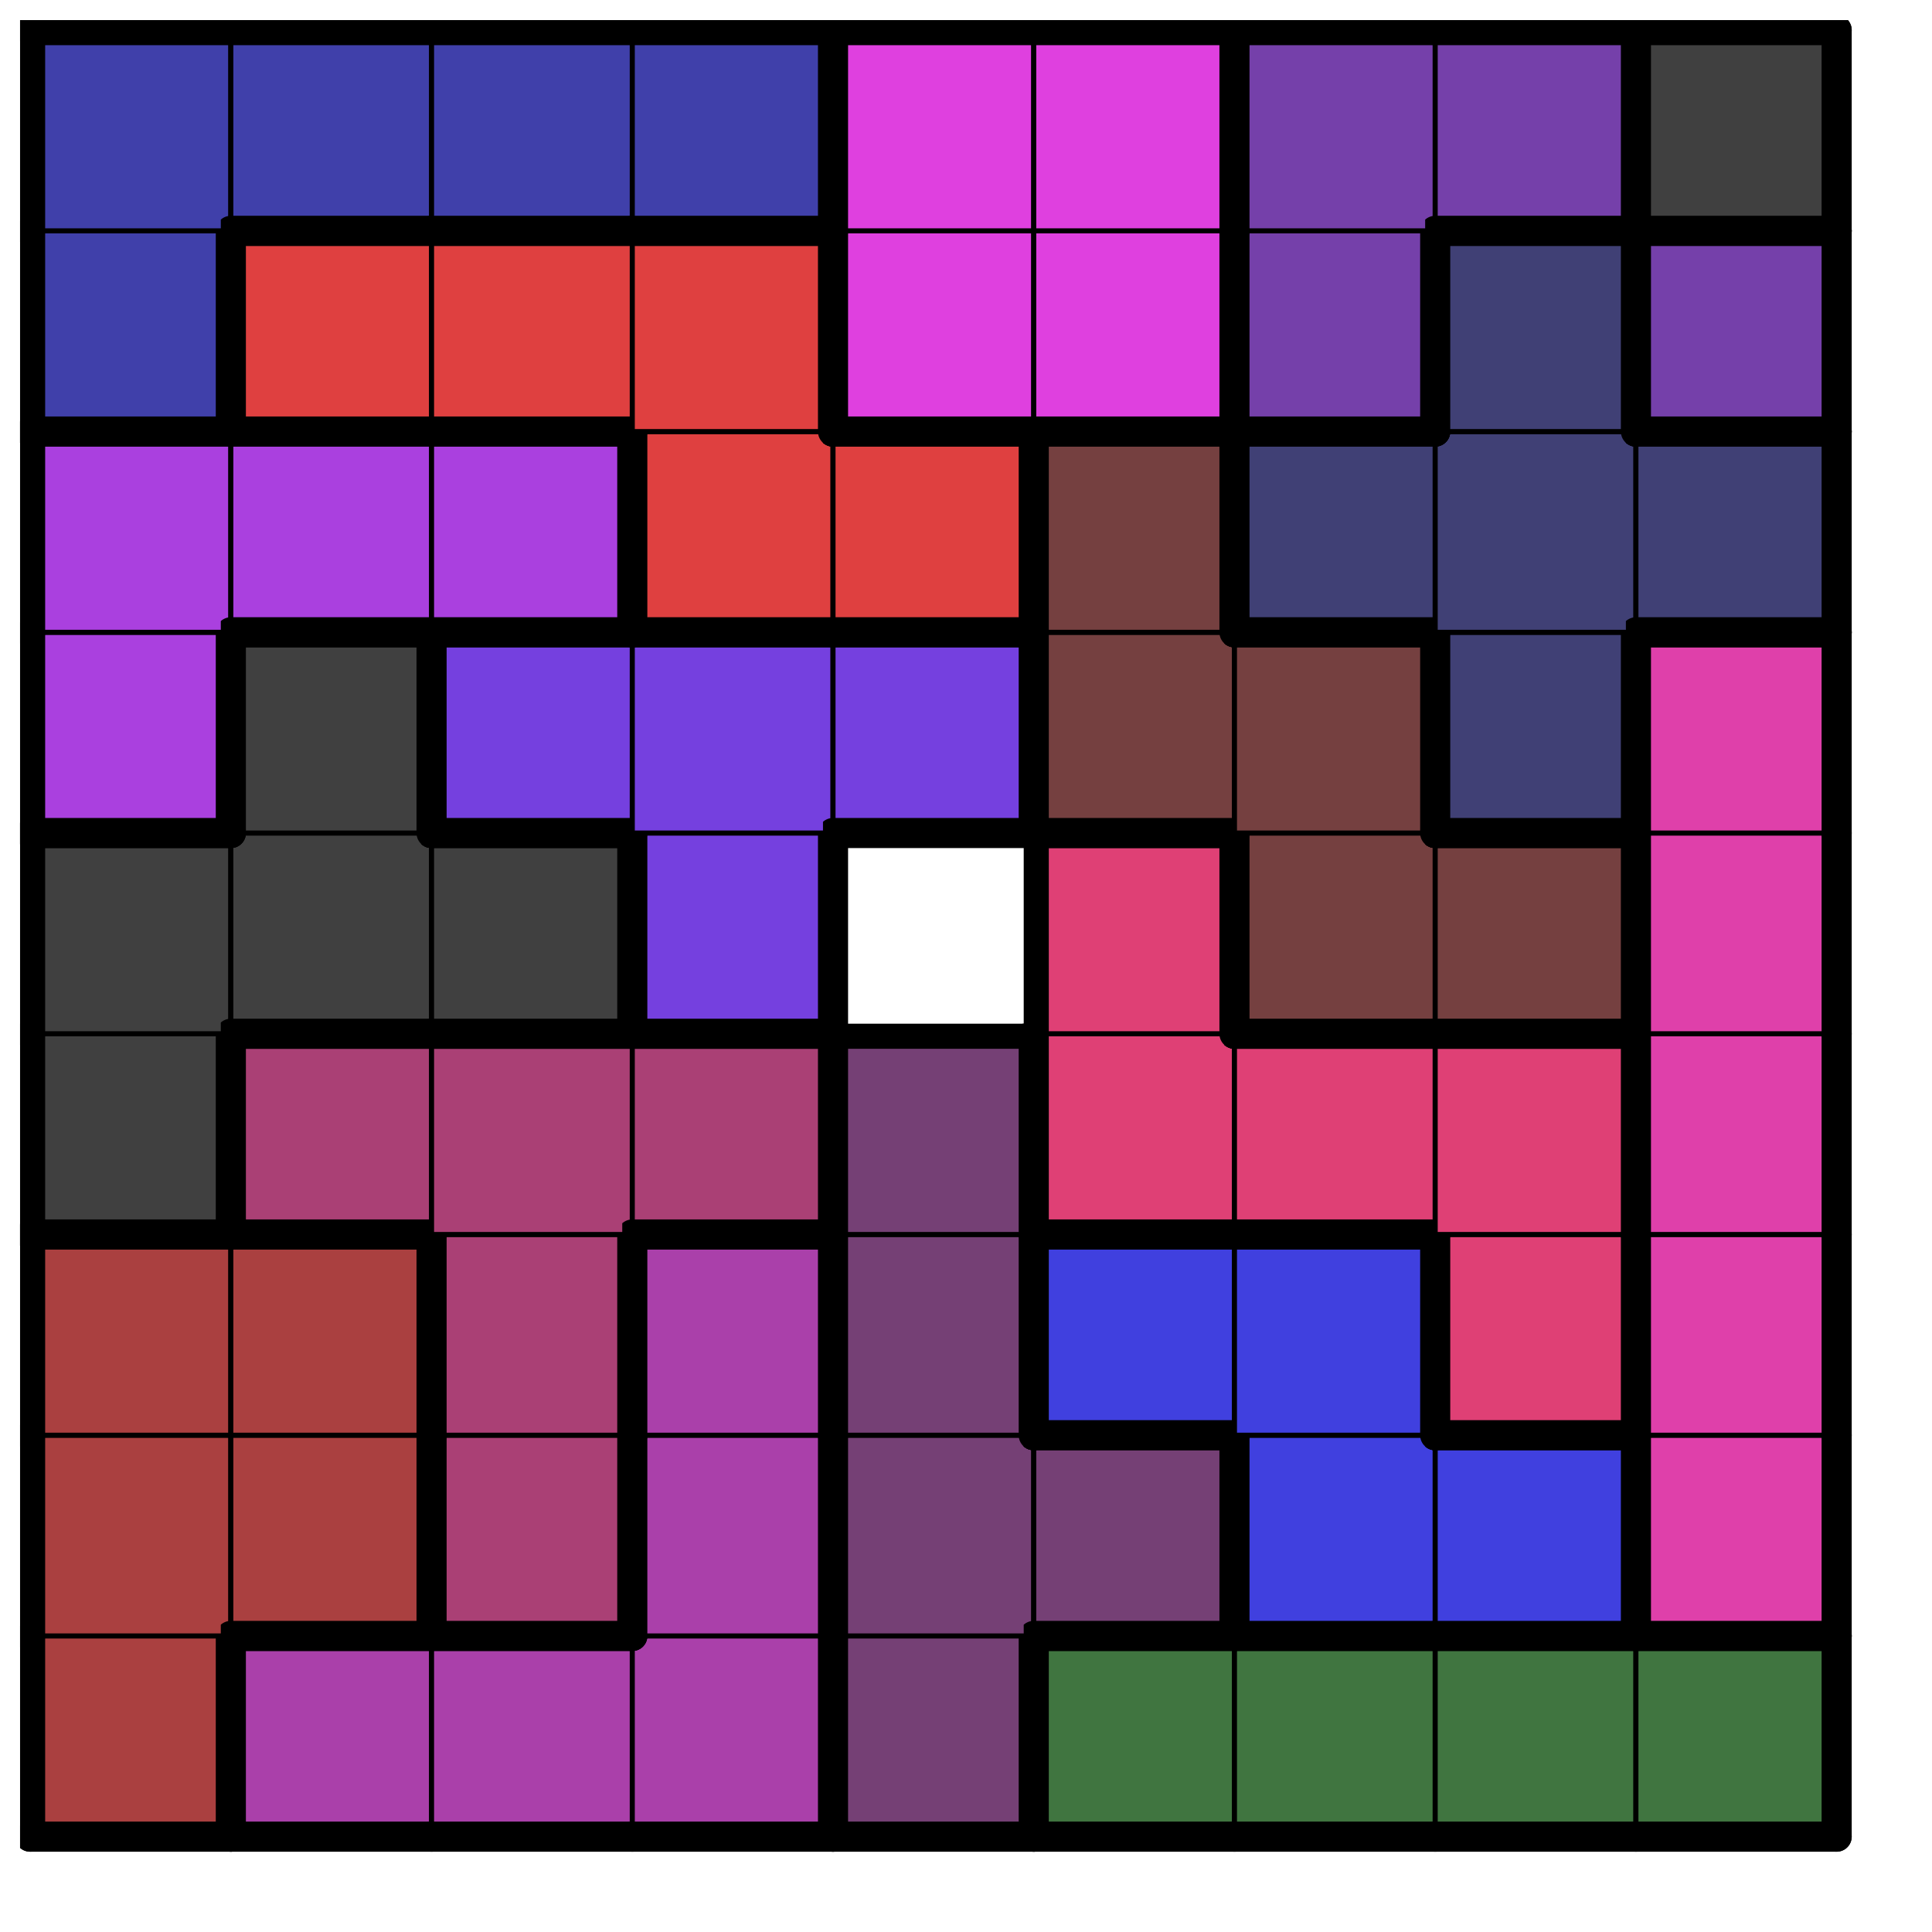 <svg version="1.1"
 xmlns="http://www.w3.org/2000/svg"
 xmlns:xlink="http://www.w3.org/1999/xlink" 
 width="77px" height="77px"
>

<!-- args used: -string 9 9 1 002 010 010 010 005 016 016 016 016 002 002 006 010 005 005 012 012 011 002 002 006 010 005 012 012 007 011 000 006 006 006 005 007 007 007 011 000 000 000 013 __ 007 001 001 011 014 000 013 013 013 001 001 004 011 014 014 014 003 003 001 004 004 004 008 003 003 003 015 015 009 004 009 008 008 008 008 015 015 009 009 009-gray -scale 0.4  -->
<!--

Box for not set puzzle

-->
<symbol id="54c09e68-0f7a-4349-90d8-3a23b94656bdbox_-2">
<path d="M21 1 L1 1 L1 21 L21 21 Z" stroke="gray" stroke-width=".5"  fill-opacity="0" />
</symbol>
<!--

thicker border lines for Box

-->
<symbol id="54c09e68-0f7a-4349-90d8-3a23b94656bdline_1">	<line x1="21" y1="1" x2="21" y2="1" style="stroke-linecap:round;stroke:black;stroke-width:3" />	</symbol>
<symbol id="54c09e68-0f7a-4349-90d8-3a23b94656bdline_2">	<line x1="21" y1="1" x2="21" y2="21" style="stroke-linecap:round;stroke:black;stroke-width:3" />	</symbol>
<symbol id="54c09e68-0f7a-4349-90d8-3a23b94656bdline_3">	<line x1="21" y1="21" x2="21" y2="21" style="stroke-linecap:round;stroke:black;stroke-width:3" />	</symbol>
<symbol id="54c09e68-0f7a-4349-90d8-3a23b94656bdline_4">	<line x1="21" y1="21" x2="21" y2="1" style="stroke-linecap:round;stroke:black;stroke-width:3" />	</symbol>
<symbol id="54c09e68-0f7a-4349-90d8-3a23b94656bdline_5">	<line x1="21" y1="1" x2="1" y2="1" style="stroke-linecap:round;stroke:black;stroke-width:3" />	</symbol>
<symbol id="54c09e68-0f7a-4349-90d8-3a23b94656bdline_6">	<line x1="1" y1="1" x2="1" y2="21" style="stroke-linecap:round;stroke:black;stroke-width:3" />	</symbol>
<symbol id="54c09e68-0f7a-4349-90d8-3a23b94656bdline_7">	<line x1="1" y1="21" x2="21" y2="21" style="stroke-linecap:round;stroke:black;stroke-width:3" />	</symbol>
<symbol id="54c09e68-0f7a-4349-90d8-3a23b94656bdline_8">	<line x1="1" y1="1" x2="1" y2="1" style="stroke-linecap:round;stroke:black;stroke-width:3" />	</symbol>
<symbol id="54c09e68-0f7a-4349-90d8-3a23b94656bdline_9">	<line x1="1" y1="1" x2="21" y2="1" style="stroke-linecap:round;stroke:black;stroke-width:3" />	</symbol>
<!--

real box definition

-->
<!--

Box_0 definition

-->
<symbol id="54c09e68-0f7a-4349-90d8-3a23b94656bdbox_2">
<path d="M21 1 L1 1 L1 21 L21 21 Z" style="fill:#AA4040;stroke-width:.5;stroke:black" />
</symbol>
<!--

Box_1 definition

-->
<symbol id="54c09e68-0f7a-4349-90d8-3a23b94656bdbox_10">
<path d="M21 1 L1 1 L1 21 L21 21 Z" style="fill:#AA40AA;stroke-width:.5;stroke:black" />
</symbol>
<!--

Box_2 definition

-->
<symbol id="54c09e68-0f7a-4349-90d8-3a23b94656bdbox_5">
<path d="M21 1 L1 1 L1 21 L21 21 Z" style="fill:#754075;stroke-width:.5;stroke:black" />
</symbol>
<!--

Box_3 definition

-->
<symbol id="54c09e68-0f7a-4349-90d8-3a23b94656bdbox_16">
<path d="M21 1 L1 1 L1 21 L21 21 Z" style="fill:#407540;stroke-width:.5;stroke:black" />
</symbol>
<!--

Box_4 definition

-->
<symbol id="54c09e68-0f7a-4349-90d8-3a23b94656bdbox_6">
<path d="M21 1 L1 1 L1 21 L21 21 Z" style="fill:#AA4075;stroke-width:.5;stroke:black" />
</symbol>
<!--

Box_5 definition

-->
<symbol id="54c09e68-0f7a-4349-90d8-3a23b94656bdbox_12">
<path d="M21 1 L1 1 L1 21 L21 21 Z" style="fill:#4040DF;stroke-width:.5;stroke:black" />
</symbol>
<!--

Box_6 definition

-->
<symbol id="54c09e68-0f7a-4349-90d8-3a23b94656bdbox_11">
<path d="M21 1 L1 1 L1 21 L21 21 Z" style="fill:#DF40AA;stroke-width:.5;stroke:black" />
</symbol>
<!--

Box_7 definition

-->
<symbol id="54c09e68-0f7a-4349-90d8-3a23b94656bdbox_7">
<path d="M21 1 L1 1 L1 21 L21 21 Z" style="fill:#DF4075;stroke-width:.5;stroke:black" />
</symbol>
<!--

Box_8 definition

-->
<symbol id="54c09e68-0f7a-4349-90d8-3a23b94656bdbox_0">
<path d="M21 1 L1 1 L1 21 L21 21 Z" style="fill:#404040;stroke-width:.5;stroke:black" />
</symbol>
<!--

Box_9 definition

-->
<symbol id="54c09e68-0f7a-4349-90d8-3a23b94656bdbox_13">
<path d="M21 1 L1 1 L1 21 L21 21 Z" style="fill:#7540DF;stroke-width:.5;stroke:black" />
</symbol>
<!--

Box_11 definition

-->
<symbol id="54c09e68-0f7a-4349-90d8-3a23b94656bdbox_1">
<path d="M21 1 L1 1 L1 21 L21 21 Z" style="fill:#754040;stroke-width:.5;stroke:black" />
</symbol>
<!--

Box_12 definition

-->
<symbol id="54c09e68-0f7a-4349-90d8-3a23b94656bdbox_14">
<path d="M21 1 L1 1 L1 21 L21 21 Z" style="fill:#AA40DF;stroke-width:.5;stroke:black" />
</symbol>
<!--

Box_13 definition

-->
<symbol id="54c09e68-0f7a-4349-90d8-3a23b94656bdbox_4">
<path d="M21 1 L1 1 L1 21 L21 21 Z" style="fill:#404075;stroke-width:.5;stroke:black" />
</symbol>
<!--

Box_14 definition

-->
<symbol id="54c09e68-0f7a-4349-90d8-3a23b94656bdbox_3">
<path d="M21 1 L1 1 L1 21 L21 21 Z" style="fill:#DF4040;stroke-width:.5;stroke:black" />
</symbol>
<!--

Box_15 definition

-->
<symbol id="54c09e68-0f7a-4349-90d8-3a23b94656bdbox_8">
<path d="M21 1 L1 1 L1 21 L21 21 Z" style="fill:#4040AA;stroke-width:.5;stroke:black" />
</symbol>
<!--

Box_16 definition

-->
<symbol id="54c09e68-0f7a-4349-90d8-3a23b94656bdbox_15">
<path d="M21 1 L1 1 L1 21 L21 21 Z" style="fill:#DF40DF;stroke-width:.5;stroke:black" />
</symbol>
<!--

Box_17 definition

-->
<symbol id="54c09e68-0f7a-4349-90d8-3a23b94656bdbox_9">
<path d="M21 1 L1 1 L1 21 L21 21 Z" style="fill:#7540AA;stroke-width:.5;stroke:black" />
</symbol>


<g transform="scale(0.4) translate(2,2) " >

<use x="0" y="160" xlink:href="#origin" />
<!--

now we use the box and set it to xy position
we start to paint with boxes with y==0 first!
we define animation for a puzzle, based on puzzleNbr!

-->
<use x="0" y="160" xlink:href="#54c09e68-0f7a-4349-90d8-3a23b94656bdbox_2" />
<use x="0" y="160" xlink:href="#54c09e68-0f7a-4349-90d8-3a23b94656bdline_4" />
<use x="0" y="160" xlink:href="#54c09e68-0f7a-4349-90d8-3a23b94656bdline_6" />
<use x="0" y="160" xlink:href="#54c09e68-0f7a-4349-90d8-3a23b94656bdline_7" />
<use x="20" y="160" xlink:href="#54c09e68-0f7a-4349-90d8-3a23b94656bdbox_10" />
<use x="20" y="160" xlink:href="#54c09e68-0f7a-4349-90d8-3a23b94656bdline_5" />
<use x="20" y="160" xlink:href="#54c09e68-0f7a-4349-90d8-3a23b94656bdline_6" />
<use x="20" y="160" xlink:href="#54c09e68-0f7a-4349-90d8-3a23b94656bdline_7" />
<use x="40" y="160" xlink:href="#54c09e68-0f7a-4349-90d8-3a23b94656bdbox_10" />
<use x="40" y="160" xlink:href="#54c09e68-0f7a-4349-90d8-3a23b94656bdline_5" />
<use x="40" y="160" xlink:href="#54c09e68-0f7a-4349-90d8-3a23b94656bdline_7" />
<use x="60" y="160" xlink:href="#54c09e68-0f7a-4349-90d8-3a23b94656bdbox_10" />
<use x="60" y="160" xlink:href="#54c09e68-0f7a-4349-90d8-3a23b94656bdline_4" />
<use x="60" y="160" xlink:href="#54c09e68-0f7a-4349-90d8-3a23b94656bdline_7" />
<use x="80" y="160" xlink:href="#54c09e68-0f7a-4349-90d8-3a23b94656bdbox_5" />
<use x="80" y="160" xlink:href="#54c09e68-0f7a-4349-90d8-3a23b94656bdline_4" />
<use x="80" y="160" xlink:href="#54c09e68-0f7a-4349-90d8-3a23b94656bdline_6" />
<use x="80" y="160" xlink:href="#54c09e68-0f7a-4349-90d8-3a23b94656bdline_7" />
<use x="100" y="160" xlink:href="#54c09e68-0f7a-4349-90d8-3a23b94656bdbox_16" />
<use x="100" y="160" xlink:href="#54c09e68-0f7a-4349-90d8-3a23b94656bdline_5" />
<use x="100" y="160" xlink:href="#54c09e68-0f7a-4349-90d8-3a23b94656bdline_6" />
<use x="100" y="160" xlink:href="#54c09e68-0f7a-4349-90d8-3a23b94656bdline_7" />
<use x="120" y="160" xlink:href="#54c09e68-0f7a-4349-90d8-3a23b94656bdbox_16" />
<use x="120" y="160" xlink:href="#54c09e68-0f7a-4349-90d8-3a23b94656bdline_5" />
<use x="120" y="160" xlink:href="#54c09e68-0f7a-4349-90d8-3a23b94656bdline_7" />
<use x="140" y="160" xlink:href="#54c09e68-0f7a-4349-90d8-3a23b94656bdbox_16" />
<use x="140" y="160" xlink:href="#54c09e68-0f7a-4349-90d8-3a23b94656bdline_5" />
<use x="140" y="160" xlink:href="#54c09e68-0f7a-4349-90d8-3a23b94656bdline_7" />
<use x="160" y="160" xlink:href="#54c09e68-0f7a-4349-90d8-3a23b94656bdbox_16" />
<use x="160" y="160" xlink:href="#54c09e68-0f7a-4349-90d8-3a23b94656bdline_4" />
<use x="160" y="160" xlink:href="#54c09e68-0f7a-4349-90d8-3a23b94656bdline_5" />
<use x="160" y="160" xlink:href="#54c09e68-0f7a-4349-90d8-3a23b94656bdline_7" />
<use x="0" y="140" xlink:href="#54c09e68-0f7a-4349-90d8-3a23b94656bdbox_2" />
<use x="0" y="140" xlink:href="#54c09e68-0f7a-4349-90d8-3a23b94656bdline_6" />
<use x="20" y="140" xlink:href="#54c09e68-0f7a-4349-90d8-3a23b94656bdbox_2" />
<use x="20" y="140" xlink:href="#54c09e68-0f7a-4349-90d8-3a23b94656bdline_4" />
<use x="20" y="140" xlink:href="#54c09e68-0f7a-4349-90d8-3a23b94656bdline_7" />
<use x="40" y="140" xlink:href="#54c09e68-0f7a-4349-90d8-3a23b94656bdbox_6" />
<use x="40" y="140" xlink:href="#54c09e68-0f7a-4349-90d8-3a23b94656bdline_4" />
<use x="40" y="140" xlink:href="#54c09e68-0f7a-4349-90d8-3a23b94656bdline_6" />
<use x="40" y="140" xlink:href="#54c09e68-0f7a-4349-90d8-3a23b94656bdline_7" />
<use x="60" y="140" xlink:href="#54c09e68-0f7a-4349-90d8-3a23b94656bdbox_10" />
<use x="60" y="140" xlink:href="#54c09e68-0f7a-4349-90d8-3a23b94656bdline_4" />
<use x="60" y="140" xlink:href="#54c09e68-0f7a-4349-90d8-3a23b94656bdline_6" />
<use x="80" y="140" xlink:href="#54c09e68-0f7a-4349-90d8-3a23b94656bdbox_5" />
<use x="80" y="140" xlink:href="#54c09e68-0f7a-4349-90d8-3a23b94656bdline_6" />
<use x="100" y="140" xlink:href="#54c09e68-0f7a-4349-90d8-3a23b94656bdbox_5" />
<use x="100" y="140" xlink:href="#54c09e68-0f7a-4349-90d8-3a23b94656bdline_4" />
<use x="100" y="140" xlink:href="#54c09e68-0f7a-4349-90d8-3a23b94656bdline_5" />
<use x="100" y="140" xlink:href="#54c09e68-0f7a-4349-90d8-3a23b94656bdline_7" />
<use x="120" y="140" xlink:href="#54c09e68-0f7a-4349-90d8-3a23b94656bdbox_12" />
<use x="120" y="140" xlink:href="#54c09e68-0f7a-4349-90d8-3a23b94656bdline_6" />
<use x="120" y="140" xlink:href="#54c09e68-0f7a-4349-90d8-3a23b94656bdline_7" />
<use x="140" y="140" xlink:href="#54c09e68-0f7a-4349-90d8-3a23b94656bdbox_12" />
<use x="140" y="140" xlink:href="#54c09e68-0f7a-4349-90d8-3a23b94656bdline_4" />
<use x="140" y="140" xlink:href="#54c09e68-0f7a-4349-90d8-3a23b94656bdline_5" />
<use x="140" y="140" xlink:href="#54c09e68-0f7a-4349-90d8-3a23b94656bdline_7" />
<use x="160" y="140" xlink:href="#54c09e68-0f7a-4349-90d8-3a23b94656bdbox_11" />
<use x="160" y="140" xlink:href="#54c09e68-0f7a-4349-90d8-3a23b94656bdline_4" />
<use x="160" y="140" xlink:href="#54c09e68-0f7a-4349-90d8-3a23b94656bdline_6" />
<use x="160" y="140" xlink:href="#54c09e68-0f7a-4349-90d8-3a23b94656bdline_7" />
<use x="0" y="120" xlink:href="#54c09e68-0f7a-4349-90d8-3a23b94656bdbox_2" />
<use x="0" y="120" xlink:href="#54c09e68-0f7a-4349-90d8-3a23b94656bdline_5" />
<use x="0" y="120" xlink:href="#54c09e68-0f7a-4349-90d8-3a23b94656bdline_6" />
<use x="20" y="120" xlink:href="#54c09e68-0f7a-4349-90d8-3a23b94656bdbox_2" />
<use x="20" y="120" xlink:href="#54c09e68-0f7a-4349-90d8-3a23b94656bdline_4" />
<use x="20" y="120" xlink:href="#54c09e68-0f7a-4349-90d8-3a23b94656bdline_5" />
<use x="40" y="120" xlink:href="#54c09e68-0f7a-4349-90d8-3a23b94656bdbox_6" />
<use x="40" y="120" xlink:href="#54c09e68-0f7a-4349-90d8-3a23b94656bdline_4" />
<use x="40" y="120" xlink:href="#54c09e68-0f7a-4349-90d8-3a23b94656bdline_6" />
<use x="60" y="120" xlink:href="#54c09e68-0f7a-4349-90d8-3a23b94656bdbox_10" />
<use x="60" y="120" xlink:href="#54c09e68-0f7a-4349-90d8-3a23b94656bdline_4" />
<use x="60" y="120" xlink:href="#54c09e68-0f7a-4349-90d8-3a23b94656bdline_5" />
<use x="60" y="120" xlink:href="#54c09e68-0f7a-4349-90d8-3a23b94656bdline_6" />
<use x="80" y="120" xlink:href="#54c09e68-0f7a-4349-90d8-3a23b94656bdbox_5" />
<use x="80" y="120" xlink:href="#54c09e68-0f7a-4349-90d8-3a23b94656bdline_4" />
<use x="80" y="120" xlink:href="#54c09e68-0f7a-4349-90d8-3a23b94656bdline_6" />
<use x="100" y="120" xlink:href="#54c09e68-0f7a-4349-90d8-3a23b94656bdbox_12" />
<use x="100" y="120" xlink:href="#54c09e68-0f7a-4349-90d8-3a23b94656bdline_5" />
<use x="100" y="120" xlink:href="#54c09e68-0f7a-4349-90d8-3a23b94656bdline_6" />
<use x="100" y="120" xlink:href="#54c09e68-0f7a-4349-90d8-3a23b94656bdline_7" />
<use x="120" y="120" xlink:href="#54c09e68-0f7a-4349-90d8-3a23b94656bdbox_12" />
<use x="120" y="120" xlink:href="#54c09e68-0f7a-4349-90d8-3a23b94656bdline_4" />
<use x="120" y="120" xlink:href="#54c09e68-0f7a-4349-90d8-3a23b94656bdline_5" />
<use x="140" y="120" xlink:href="#54c09e68-0f7a-4349-90d8-3a23b94656bdbox_7" />
<use x="140" y="120" xlink:href="#54c09e68-0f7a-4349-90d8-3a23b94656bdline_4" />
<use x="140" y="120" xlink:href="#54c09e68-0f7a-4349-90d8-3a23b94656bdline_6" />
<use x="140" y="120" xlink:href="#54c09e68-0f7a-4349-90d8-3a23b94656bdline_7" />
<use x="160" y="120" xlink:href="#54c09e68-0f7a-4349-90d8-3a23b94656bdbox_11" />
<use x="160" y="120" xlink:href="#54c09e68-0f7a-4349-90d8-3a23b94656bdline_4" />
<use x="160" y="120" xlink:href="#54c09e68-0f7a-4349-90d8-3a23b94656bdline_6" />
<use x="0" y="100" xlink:href="#54c09e68-0f7a-4349-90d8-3a23b94656bdbox_0" />
<use x="0" y="100" xlink:href="#54c09e68-0f7a-4349-90d8-3a23b94656bdline_4" />
<use x="0" y="100" xlink:href="#54c09e68-0f7a-4349-90d8-3a23b94656bdline_6" />
<use x="0" y="100" xlink:href="#54c09e68-0f7a-4349-90d8-3a23b94656bdline_7" />
<use x="20" y="100" xlink:href="#54c09e68-0f7a-4349-90d8-3a23b94656bdbox_6" />
<use x="20" y="100" xlink:href="#54c09e68-0f7a-4349-90d8-3a23b94656bdline_5" />
<use x="20" y="100" xlink:href="#54c09e68-0f7a-4349-90d8-3a23b94656bdline_6" />
<use x="20" y="100" xlink:href="#54c09e68-0f7a-4349-90d8-3a23b94656bdline_7" />
<use x="40" y="100" xlink:href="#54c09e68-0f7a-4349-90d8-3a23b94656bdbox_6" />
<use x="40" y="100" xlink:href="#54c09e68-0f7a-4349-90d8-3a23b94656bdline_5" />
<use x="60" y="100" xlink:href="#54c09e68-0f7a-4349-90d8-3a23b94656bdbox_6" />
<use x="60" y="100" xlink:href="#54c09e68-0f7a-4349-90d8-3a23b94656bdline_4" />
<use x="60" y="100" xlink:href="#54c09e68-0f7a-4349-90d8-3a23b94656bdline_5" />
<use x="60" y="100" xlink:href="#54c09e68-0f7a-4349-90d8-3a23b94656bdline_7" />
<use x="80" y="100" xlink:href="#54c09e68-0f7a-4349-90d8-3a23b94656bdbox_5" />
<use x="80" y="100" xlink:href="#54c09e68-0f7a-4349-90d8-3a23b94656bdline_4" />
<use x="80" y="100" xlink:href="#54c09e68-0f7a-4349-90d8-3a23b94656bdline_5" />
<use x="80" y="100" xlink:href="#54c09e68-0f7a-4349-90d8-3a23b94656bdline_6" />
<use x="100" y="100" xlink:href="#54c09e68-0f7a-4349-90d8-3a23b94656bdbox_7" />
<use x="100" y="100" xlink:href="#54c09e68-0f7a-4349-90d8-3a23b94656bdline_6" />
<use x="100" y="100" xlink:href="#54c09e68-0f7a-4349-90d8-3a23b94656bdline_7" />
<use x="120" y="100" xlink:href="#54c09e68-0f7a-4349-90d8-3a23b94656bdbox_7" />
<use x="120" y="100" xlink:href="#54c09e68-0f7a-4349-90d8-3a23b94656bdline_5" />
<use x="120" y="100" xlink:href="#54c09e68-0f7a-4349-90d8-3a23b94656bdline_7" />
<use x="140" y="100" xlink:href="#54c09e68-0f7a-4349-90d8-3a23b94656bdbox_7" />
<use x="140" y="100" xlink:href="#54c09e68-0f7a-4349-90d8-3a23b94656bdline_4" />
<use x="140" y="100" xlink:href="#54c09e68-0f7a-4349-90d8-3a23b94656bdline_5" />
<use x="160" y="100" xlink:href="#54c09e68-0f7a-4349-90d8-3a23b94656bdbox_11" />
<use x="160" y="100" xlink:href="#54c09e68-0f7a-4349-90d8-3a23b94656bdline_4" />
<use x="160" y="100" xlink:href="#54c09e68-0f7a-4349-90d8-3a23b94656bdline_6" />
<use x="0" y="80" xlink:href="#54c09e68-0f7a-4349-90d8-3a23b94656bdbox_0" />
<use x="0" y="80" xlink:href="#54c09e68-0f7a-4349-90d8-3a23b94656bdline_5" />
<use x="0" y="80" xlink:href="#54c09e68-0f7a-4349-90d8-3a23b94656bdline_6" />
<use x="20" y="80" xlink:href="#54c09e68-0f7a-4349-90d8-3a23b94656bdbox_0" />
<use x="20" y="80" xlink:href="#54c09e68-0f7a-4349-90d8-3a23b94656bdline_7" />
<use x="40" y="80" xlink:href="#54c09e68-0f7a-4349-90d8-3a23b94656bdbox_0" />
<use x="40" y="80" xlink:href="#54c09e68-0f7a-4349-90d8-3a23b94656bdline_4" />
<use x="40" y="80" xlink:href="#54c09e68-0f7a-4349-90d8-3a23b94656bdline_5" />
<use x="40" y="80" xlink:href="#54c09e68-0f7a-4349-90d8-3a23b94656bdline_7" />
<use x="60" y="80" xlink:href="#54c09e68-0f7a-4349-90d8-3a23b94656bdbox_13" />
<use x="60" y="80" xlink:href="#54c09e68-0f7a-4349-90d8-3a23b94656bdline_4" />
<use x="60" y="80" xlink:href="#54c09e68-0f7a-4349-90d8-3a23b94656bdline_6" />
<use x="60" y="80" xlink:href="#54c09e68-0f7a-4349-90d8-3a23b94656bdline_7" />
<use x="100" y="80" xlink:href="#54c09e68-0f7a-4349-90d8-3a23b94656bdbox_7" />
<use x="100" y="80" xlink:href="#54c09e68-0f7a-4349-90d8-3a23b94656bdline_4" />
<use x="100" y="80" xlink:href="#54c09e68-0f7a-4349-90d8-3a23b94656bdline_5" />
<use x="100" y="80" xlink:href="#54c09e68-0f7a-4349-90d8-3a23b94656bdline_6" />
<use x="120" y="80" xlink:href="#54c09e68-0f7a-4349-90d8-3a23b94656bdbox_1" />
<use x="120" y="80" xlink:href="#54c09e68-0f7a-4349-90d8-3a23b94656bdline_6" />
<use x="120" y="80" xlink:href="#54c09e68-0f7a-4349-90d8-3a23b94656bdline_7" />
<use x="140" y="80" xlink:href="#54c09e68-0f7a-4349-90d8-3a23b94656bdbox_1" />
<use x="140" y="80" xlink:href="#54c09e68-0f7a-4349-90d8-3a23b94656bdline_4" />
<use x="140" y="80" xlink:href="#54c09e68-0f7a-4349-90d8-3a23b94656bdline_5" />
<use x="140" y="80" xlink:href="#54c09e68-0f7a-4349-90d8-3a23b94656bdline_7" />
<use x="160" y="80" xlink:href="#54c09e68-0f7a-4349-90d8-3a23b94656bdbox_11" />
<use x="160" y="80" xlink:href="#54c09e68-0f7a-4349-90d8-3a23b94656bdline_4" />
<use x="160" y="80" xlink:href="#54c09e68-0f7a-4349-90d8-3a23b94656bdline_6" />
<use x="0" y="60" xlink:href="#54c09e68-0f7a-4349-90d8-3a23b94656bdbox_14" />
<use x="0" y="60" xlink:href="#54c09e68-0f7a-4349-90d8-3a23b94656bdline_4" />
<use x="0" y="60" xlink:href="#54c09e68-0f7a-4349-90d8-3a23b94656bdline_6" />
<use x="0" y="60" xlink:href="#54c09e68-0f7a-4349-90d8-3a23b94656bdline_7" />
<use x="20" y="60" xlink:href="#54c09e68-0f7a-4349-90d8-3a23b94656bdbox_0" />
<use x="20" y="60" xlink:href="#54c09e68-0f7a-4349-90d8-3a23b94656bdline_4" />
<use x="20" y="60" xlink:href="#54c09e68-0f7a-4349-90d8-3a23b94656bdline_5" />
<use x="20" y="60" xlink:href="#54c09e68-0f7a-4349-90d8-3a23b94656bdline_6" />
<use x="40" y="60" xlink:href="#54c09e68-0f7a-4349-90d8-3a23b94656bdbox_13" />
<use x="40" y="60" xlink:href="#54c09e68-0f7a-4349-90d8-3a23b94656bdline_5" />
<use x="40" y="60" xlink:href="#54c09e68-0f7a-4349-90d8-3a23b94656bdline_6" />
<use x="40" y="60" xlink:href="#54c09e68-0f7a-4349-90d8-3a23b94656bdline_7" />
<use x="60" y="60" xlink:href="#54c09e68-0f7a-4349-90d8-3a23b94656bdbox_13" />
<use x="60" y="60" xlink:href="#54c09e68-0f7a-4349-90d8-3a23b94656bdline_5" />
<use x="80" y="60" xlink:href="#54c09e68-0f7a-4349-90d8-3a23b94656bdbox_13" />
<use x="80" y="60" xlink:href="#54c09e68-0f7a-4349-90d8-3a23b94656bdline_4" />
<use x="80" y="60" xlink:href="#54c09e68-0f7a-4349-90d8-3a23b94656bdline_5" />
<use x="80" y="60" xlink:href="#54c09e68-0f7a-4349-90d8-3a23b94656bdline_7" />
<use x="100" y="60" xlink:href="#54c09e68-0f7a-4349-90d8-3a23b94656bdbox_1" />
<use x="100" y="60" xlink:href="#54c09e68-0f7a-4349-90d8-3a23b94656bdline_6" />
<use x="100" y="60" xlink:href="#54c09e68-0f7a-4349-90d8-3a23b94656bdline_7" />
<use x="120" y="60" xlink:href="#54c09e68-0f7a-4349-90d8-3a23b94656bdbox_1" />
<use x="120" y="60" xlink:href="#54c09e68-0f7a-4349-90d8-3a23b94656bdline_4" />
<use x="120" y="60" xlink:href="#54c09e68-0f7a-4349-90d8-3a23b94656bdline_5" />
<use x="140" y="60" xlink:href="#54c09e68-0f7a-4349-90d8-3a23b94656bdbox_4" />
<use x="140" y="60" xlink:href="#54c09e68-0f7a-4349-90d8-3a23b94656bdline_4" />
<use x="140" y="60" xlink:href="#54c09e68-0f7a-4349-90d8-3a23b94656bdline_6" />
<use x="140" y="60" xlink:href="#54c09e68-0f7a-4349-90d8-3a23b94656bdline_7" />
<use x="160" y="60" xlink:href="#54c09e68-0f7a-4349-90d8-3a23b94656bdbox_11" />
<use x="160" y="60" xlink:href="#54c09e68-0f7a-4349-90d8-3a23b94656bdline_4" />
<use x="160" y="60" xlink:href="#54c09e68-0f7a-4349-90d8-3a23b94656bdline_5" />
<use x="160" y="60" xlink:href="#54c09e68-0f7a-4349-90d8-3a23b94656bdline_6" />
<use x="0" y="40" xlink:href="#54c09e68-0f7a-4349-90d8-3a23b94656bdbox_14" />
<use x="0" y="40" xlink:href="#54c09e68-0f7a-4349-90d8-3a23b94656bdline_5" />
<use x="0" y="40" xlink:href="#54c09e68-0f7a-4349-90d8-3a23b94656bdline_6" />
<use x="20" y="40" xlink:href="#54c09e68-0f7a-4349-90d8-3a23b94656bdbox_14" />
<use x="20" y="40" xlink:href="#54c09e68-0f7a-4349-90d8-3a23b94656bdline_5" />
<use x="20" y="40" xlink:href="#54c09e68-0f7a-4349-90d8-3a23b94656bdline_7" />
<use x="40" y="40" xlink:href="#54c09e68-0f7a-4349-90d8-3a23b94656bdbox_14" />
<use x="40" y="40" xlink:href="#54c09e68-0f7a-4349-90d8-3a23b94656bdline_4" />
<use x="40" y="40" xlink:href="#54c09e68-0f7a-4349-90d8-3a23b94656bdline_5" />
<use x="40" y="40" xlink:href="#54c09e68-0f7a-4349-90d8-3a23b94656bdline_7" />
<use x="60" y="40" xlink:href="#54c09e68-0f7a-4349-90d8-3a23b94656bdbox_3" />
<use x="60" y="40" xlink:href="#54c09e68-0f7a-4349-90d8-3a23b94656bdline_6" />
<use x="60" y="40" xlink:href="#54c09e68-0f7a-4349-90d8-3a23b94656bdline_7" />
<use x="80" y="40" xlink:href="#54c09e68-0f7a-4349-90d8-3a23b94656bdbox_3" />
<use x="80" y="40" xlink:href="#54c09e68-0f7a-4349-90d8-3a23b94656bdline_4" />
<use x="80" y="40" xlink:href="#54c09e68-0f7a-4349-90d8-3a23b94656bdline_5" />
<use x="80" y="40" xlink:href="#54c09e68-0f7a-4349-90d8-3a23b94656bdline_7" />
<use x="100" y="40" xlink:href="#54c09e68-0f7a-4349-90d8-3a23b94656bdbox_1" />
<use x="100" y="40" xlink:href="#54c09e68-0f7a-4349-90d8-3a23b94656bdline_4" />
<use x="100" y="40" xlink:href="#54c09e68-0f7a-4349-90d8-3a23b94656bdline_5" />
<use x="100" y="40" xlink:href="#54c09e68-0f7a-4349-90d8-3a23b94656bdline_6" />
<use x="120" y="40" xlink:href="#54c09e68-0f7a-4349-90d8-3a23b94656bdbox_4" />
<use x="120" y="40" xlink:href="#54c09e68-0f7a-4349-90d8-3a23b94656bdline_5" />
<use x="120" y="40" xlink:href="#54c09e68-0f7a-4349-90d8-3a23b94656bdline_6" />
<use x="120" y="40" xlink:href="#54c09e68-0f7a-4349-90d8-3a23b94656bdline_7" />
<use x="140" y="40" xlink:href="#54c09e68-0f7a-4349-90d8-3a23b94656bdbox_4" />
<use x="160" y="40" xlink:href="#54c09e68-0f7a-4349-90d8-3a23b94656bdbox_4" />
<use x="160" y="40" xlink:href="#54c09e68-0f7a-4349-90d8-3a23b94656bdline_4" />
<use x="160" y="40" xlink:href="#54c09e68-0f7a-4349-90d8-3a23b94656bdline_5" />
<use x="160" y="40" xlink:href="#54c09e68-0f7a-4349-90d8-3a23b94656bdline_7" />
<use x="0" y="20" xlink:href="#54c09e68-0f7a-4349-90d8-3a23b94656bdbox_8" />
<use x="0" y="20" xlink:href="#54c09e68-0f7a-4349-90d8-3a23b94656bdline_4" />
<use x="0" y="20" xlink:href="#54c09e68-0f7a-4349-90d8-3a23b94656bdline_6" />
<use x="0" y="20" xlink:href="#54c09e68-0f7a-4349-90d8-3a23b94656bdline_7" />
<use x="20" y="20" xlink:href="#54c09e68-0f7a-4349-90d8-3a23b94656bdbox_3" />
<use x="20" y="20" xlink:href="#54c09e68-0f7a-4349-90d8-3a23b94656bdline_5" />
<use x="20" y="20" xlink:href="#54c09e68-0f7a-4349-90d8-3a23b94656bdline_6" />
<use x="20" y="20" xlink:href="#54c09e68-0f7a-4349-90d8-3a23b94656bdline_7" />
<use x="40" y="20" xlink:href="#54c09e68-0f7a-4349-90d8-3a23b94656bdbox_3" />
<use x="40" y="20" xlink:href="#54c09e68-0f7a-4349-90d8-3a23b94656bdline_5" />
<use x="40" y="20" xlink:href="#54c09e68-0f7a-4349-90d8-3a23b94656bdline_7" />
<use x="60" y="20" xlink:href="#54c09e68-0f7a-4349-90d8-3a23b94656bdbox_3" />
<use x="60" y="20" xlink:href="#54c09e68-0f7a-4349-90d8-3a23b94656bdline_4" />
<use x="60" y="20" xlink:href="#54c09e68-0f7a-4349-90d8-3a23b94656bdline_5" />
<use x="80" y="20" xlink:href="#54c09e68-0f7a-4349-90d8-3a23b94656bdbox_15" />
<use x="80" y="20" xlink:href="#54c09e68-0f7a-4349-90d8-3a23b94656bdline_6" />
<use x="80" y="20" xlink:href="#54c09e68-0f7a-4349-90d8-3a23b94656bdline_7" />
<use x="100" y="20" xlink:href="#54c09e68-0f7a-4349-90d8-3a23b94656bdbox_15" />
<use x="100" y="20" xlink:href="#54c09e68-0f7a-4349-90d8-3a23b94656bdline_4" />
<use x="100" y="20" xlink:href="#54c09e68-0f7a-4349-90d8-3a23b94656bdline_7" />
<use x="120" y="20" xlink:href="#54c09e68-0f7a-4349-90d8-3a23b94656bdbox_9" />
<use x="120" y="20" xlink:href="#54c09e68-0f7a-4349-90d8-3a23b94656bdline_4" />
<use x="120" y="20" xlink:href="#54c09e68-0f7a-4349-90d8-3a23b94656bdline_6" />
<use x="120" y="20" xlink:href="#54c09e68-0f7a-4349-90d8-3a23b94656bdline_7" />
<use x="140" y="20" xlink:href="#54c09e68-0f7a-4349-90d8-3a23b94656bdbox_4" />
<use x="140" y="20" xlink:href="#54c09e68-0f7a-4349-90d8-3a23b94656bdline_4" />
<use x="140" y="20" xlink:href="#54c09e68-0f7a-4349-90d8-3a23b94656bdline_5" />
<use x="140" y="20" xlink:href="#54c09e68-0f7a-4349-90d8-3a23b94656bdline_6" />
<use x="160" y="20" xlink:href="#54c09e68-0f7a-4349-90d8-3a23b94656bdbox_9" />
<use x="160" y="20" xlink:href="#54c09e68-0f7a-4349-90d8-3a23b94656bdline_4" />
<use x="160" y="20" xlink:href="#54c09e68-0f7a-4349-90d8-3a23b94656bdline_5" />
<use x="160" y="20" xlink:href="#54c09e68-0f7a-4349-90d8-3a23b94656bdline_6" />
<use x="160" y="20" xlink:href="#54c09e68-0f7a-4349-90d8-3a23b94656bdline_7" />
<use x="0" y="0" xlink:href="#54c09e68-0f7a-4349-90d8-3a23b94656bdbox_8" />
<use x="0" y="0" xlink:href="#54c09e68-0f7a-4349-90d8-3a23b94656bdline_5" />
<use x="0" y="0" xlink:href="#54c09e68-0f7a-4349-90d8-3a23b94656bdline_6" />
<use x="20" y="0" xlink:href="#54c09e68-0f7a-4349-90d8-3a23b94656bdbox_8" />
<use x="20" y="0" xlink:href="#54c09e68-0f7a-4349-90d8-3a23b94656bdline_5" />
<use x="20" y="0" xlink:href="#54c09e68-0f7a-4349-90d8-3a23b94656bdline_7" />
<use x="40" y="0" xlink:href="#54c09e68-0f7a-4349-90d8-3a23b94656bdbox_8" />
<use x="40" y="0" xlink:href="#54c09e68-0f7a-4349-90d8-3a23b94656bdline_5" />
<use x="40" y="0" xlink:href="#54c09e68-0f7a-4349-90d8-3a23b94656bdline_7" />
<use x="60" y="0" xlink:href="#54c09e68-0f7a-4349-90d8-3a23b94656bdbox_8" />
<use x="60" y="0" xlink:href="#54c09e68-0f7a-4349-90d8-3a23b94656bdline_4" />
<use x="60" y="0" xlink:href="#54c09e68-0f7a-4349-90d8-3a23b94656bdline_5" />
<use x="60" y="0" xlink:href="#54c09e68-0f7a-4349-90d8-3a23b94656bdline_7" />
<use x="80" y="0" xlink:href="#54c09e68-0f7a-4349-90d8-3a23b94656bdbox_15" />
<use x="80" y="0" xlink:href="#54c09e68-0f7a-4349-90d8-3a23b94656bdline_5" />
<use x="80" y="0" xlink:href="#54c09e68-0f7a-4349-90d8-3a23b94656bdline_6" />
<use x="100" y="0" xlink:href="#54c09e68-0f7a-4349-90d8-3a23b94656bdbox_15" />
<use x="100" y="0" xlink:href="#54c09e68-0f7a-4349-90d8-3a23b94656bdline_4" />
<use x="100" y="0" xlink:href="#54c09e68-0f7a-4349-90d8-3a23b94656bdline_5" />
<use x="120" y="0" xlink:href="#54c09e68-0f7a-4349-90d8-3a23b94656bdbox_9" />
<use x="120" y="0" xlink:href="#54c09e68-0f7a-4349-90d8-3a23b94656bdline_5" />
<use x="120" y="0" xlink:href="#54c09e68-0f7a-4349-90d8-3a23b94656bdline_6" />
<use x="140" y="0" xlink:href="#54c09e68-0f7a-4349-90d8-3a23b94656bdbox_9" />
<use x="140" y="0" xlink:href="#54c09e68-0f7a-4349-90d8-3a23b94656bdline_4" />
<use x="140" y="0" xlink:href="#54c09e68-0f7a-4349-90d8-3a23b94656bdline_5" />
<use x="140" y="0" xlink:href="#54c09e68-0f7a-4349-90d8-3a23b94656bdline_7" />
<use x="160" y="0" xlink:href="#54c09e68-0f7a-4349-90d8-3a23b94656bdbox_0" />
<use x="160" y="0" xlink:href="#54c09e68-0f7a-4349-90d8-3a23b94656bdline_4" />
<use x="160" y="0" xlink:href="#54c09e68-0f7a-4349-90d8-3a23b94656bdline_5" />
<use x="160" y="0" xlink:href="#54c09e68-0f7a-4349-90d8-3a23b94656bdline_6" />
<use x="160" y="0" xlink:href="#54c09e68-0f7a-4349-90d8-3a23b94656bdline_7" />

</g>
<g transform="scale(0.4) translate(2,2) " >

</g>
</svg>

